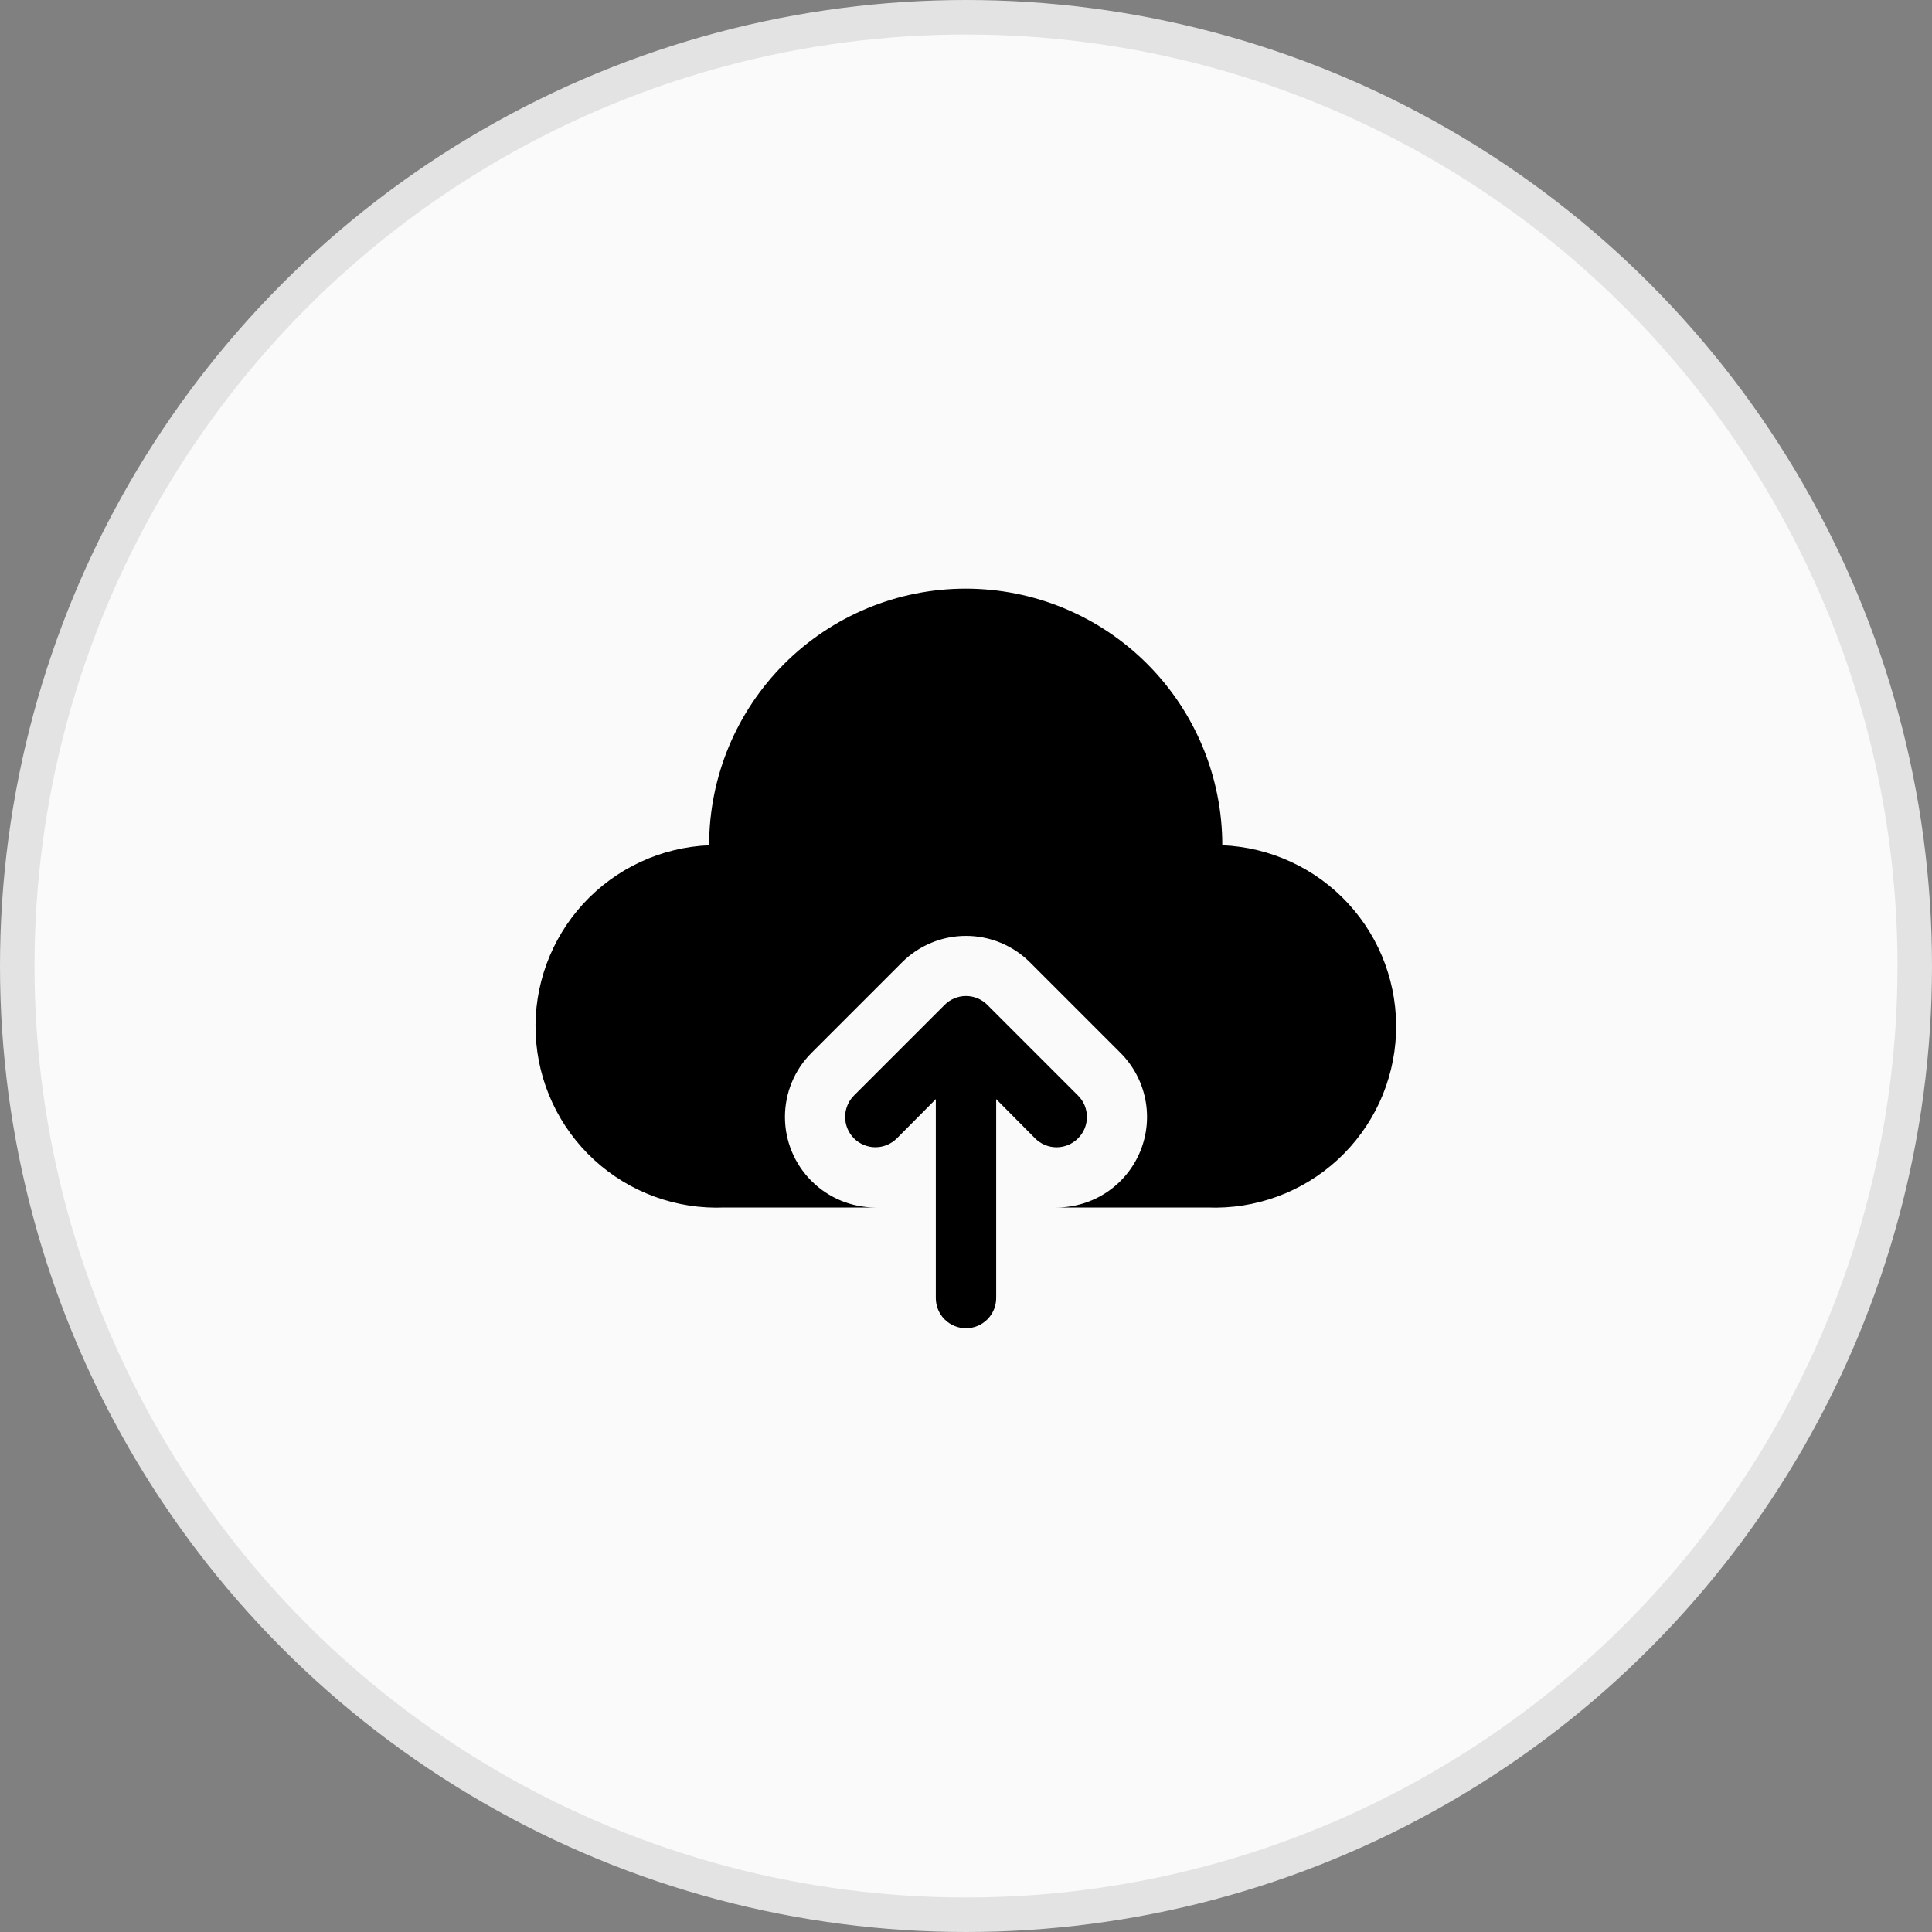 <svg width="56" height="56" viewBox="0 0 56 56" fill="none" xmlns="http://www.w3.org/2000/svg">
<rect x="0" y="0" width="56" height="56" fill="#808080" stroke="none"/>
<circle cx="28" cy="28" r="27.5" fill="#FAFAFA" stroke="#E3E3E3"/>
<path d="M31.246 32.996C31.328 32.915 31.393 32.818 31.438 32.712C31.482 32.605 31.505 32.49 31.505 32.375C31.505 32.259 31.482 32.145 31.438 32.038C31.393 31.932 31.328 31.835 31.246 31.754L28.621 29.129C28.54 29.047 28.443 28.982 28.336 28.937C28.23 28.893 28.115 28.87 28 28.87C27.884 28.87 27.77 28.893 27.663 28.937C27.556 28.982 27.46 29.047 27.378 29.129L24.753 31.754C24.672 31.835 24.607 31.932 24.563 32.039C24.519 32.145 24.496 32.26 24.496 32.375C24.496 32.49 24.519 32.605 24.563 32.711C24.607 32.818 24.672 32.915 24.753 32.996C24.918 33.161 25.142 33.254 25.375 33.254C25.49 33.254 25.604 33.231 25.711 33.187C25.817 33.142 25.914 33.078 25.996 32.996L27.125 31.859V37.625C27.125 37.857 27.217 38.08 27.381 38.244C27.545 38.408 27.768 38.5 28 38.5C28.232 38.5 28.454 38.408 28.618 38.244C28.782 38.08 28.875 37.857 28.875 37.625V31.859L30.003 32.996C30.085 33.078 30.181 33.143 30.288 33.188C30.395 33.232 30.509 33.255 30.625 33.255C30.74 33.255 30.855 33.232 30.961 33.188C31.068 33.143 31.165 33.078 31.246 32.996Z" fill="black"/>
<path d="M35.429 24.5C35.429 22.527 34.645 20.636 33.25 19.241C31.855 17.846 29.964 17.062 27.991 17.062C26.018 17.062 24.127 17.846 22.732 19.241C21.337 20.636 20.554 22.527 20.554 24.5C19.161 24.559 17.849 25.169 16.907 26.195C15.964 27.222 15.467 28.581 15.527 29.973C15.586 31.366 16.196 32.677 17.222 33.62C18.249 34.563 19.608 35.059 21 35H25.375C24.679 34.999 24.012 34.722 23.52 34.23C23.028 33.738 22.752 33.071 22.752 32.375C22.752 31.679 23.028 31.012 23.52 30.52L26.145 27.895C26.637 27.403 27.304 27.127 28 27.127C28.695 27.127 29.363 27.403 29.855 27.895L32.48 30.52C32.846 30.887 33.096 31.355 33.197 31.863C33.298 32.372 33.246 32.9 33.048 33.379C32.849 33.859 32.513 34.268 32.082 34.557C31.651 34.845 31.144 34.999 30.625 35H35C35.689 35.028 36.377 34.92 37.025 34.682C37.673 34.445 38.267 34.081 38.775 33.614C39.282 33.146 39.693 32.583 39.983 31.957C40.272 31.331 40.436 30.654 40.464 29.964C40.492 29.275 40.384 28.587 40.147 27.939C39.909 27.291 39.546 26.697 39.078 26.189C38.611 25.682 38.047 25.271 37.421 24.982C36.795 24.692 36.118 24.528 35.429 24.5Z" fill="black"/>
</svg>

